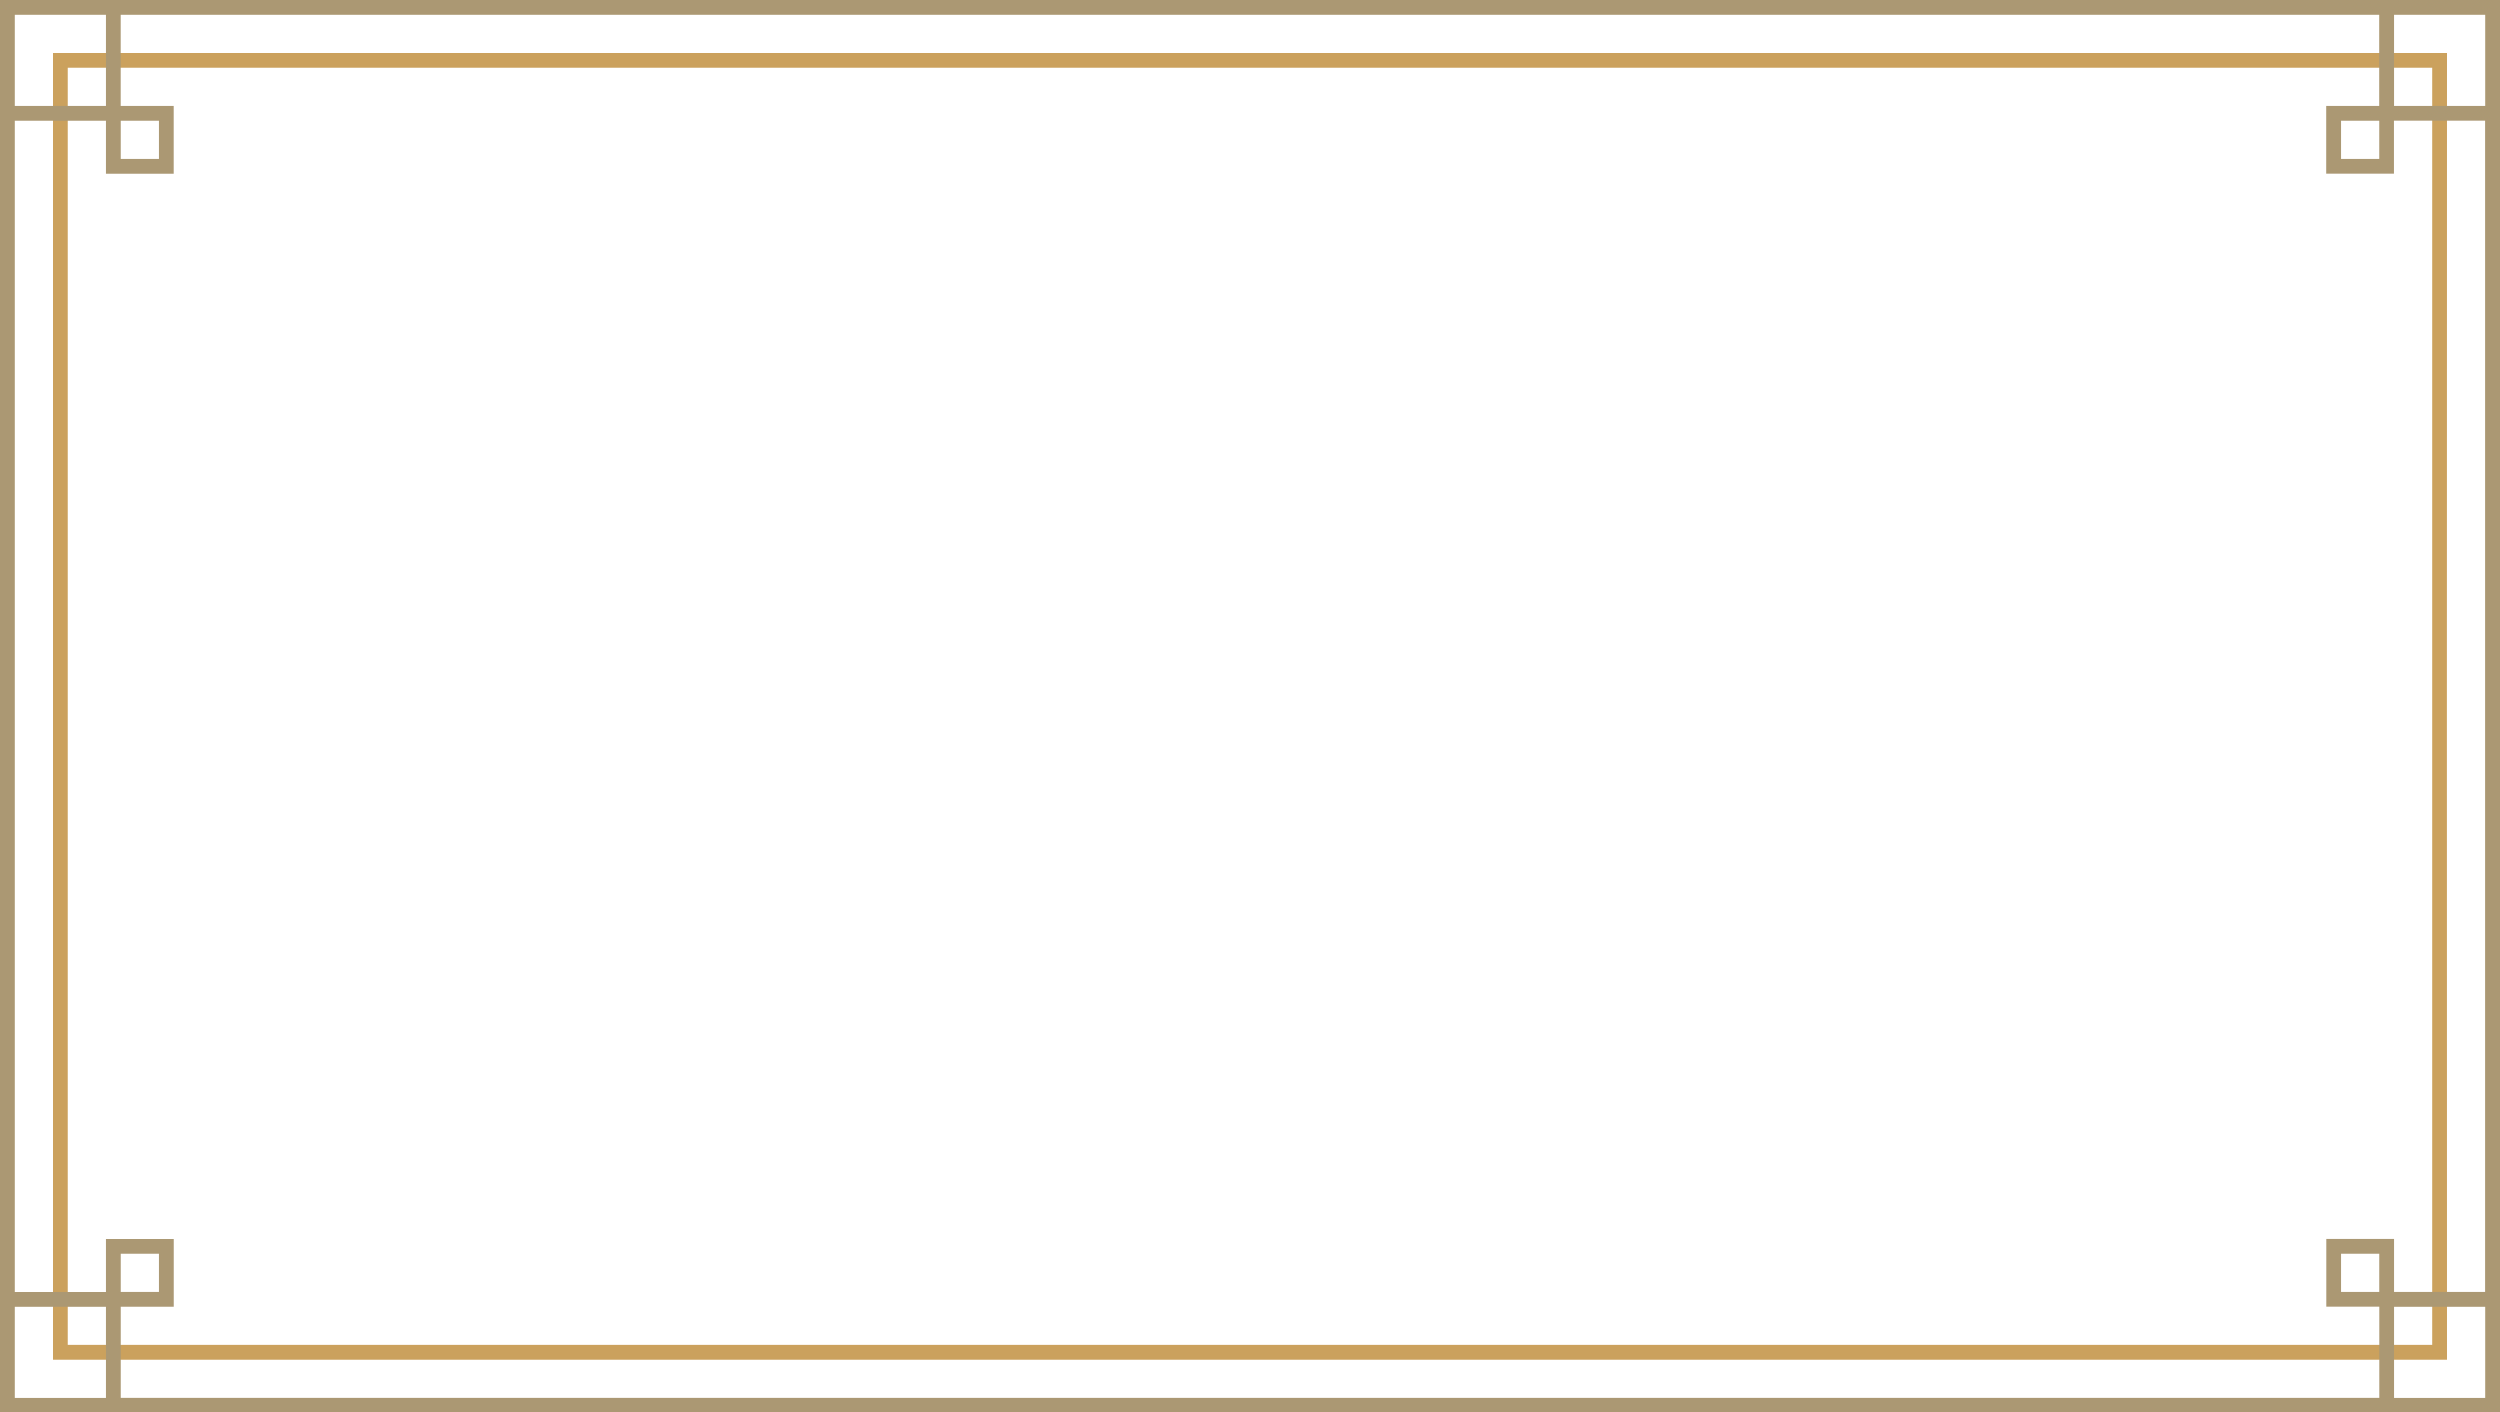 <?xml version="1.0" encoding="UTF-8" standalone="no"?><svg xmlns="http://www.w3.org/2000/svg" xmlns:xlink="http://www.w3.org/1999/xlink" fill="#000000" height="282.5" preserveAspectRatio="xMidYMid meet" version="1" viewBox="0.0 0.0 500.0 282.5" width="500" zoomAndPan="magnify"><g id="change1_1"><path d="M12.07,10.6h477.33c-0.03,87.12-0.03,174.24,0,261.35H10.6V10.6H12.07z M486.45,13.55H13.55v255.43h472.89 V13.55z" fill="#cba15d"/></g><g id="change2_1"><path d="M477.33,0h-1.48H24.15H1.48H0v24.15v234.24v24.15h22.67h1.48h451.7h22.67H500v-24.15V24.15V0H477.33z M497.04,2.96v18.23h-18.23V2.96H497.04z M21.19,2.96v18.23H2.96V2.96H21.19z M24.15,24.15h7.64v7.64h-7.64V24.15z M2.96,279.59 v-18.23h18.23v0v18.23H2.96z M497.04,279.59h-18.23v-18.23v0h18.23V279.59z M475.85,258.39L475.85,258.39l-7.64,0v-7.64h7.64V258.39 z M497.04,258.39h-18.23v-10.6h-12.07h-1.48v13.55h10.6v18.23H24.15v-18.23h10.6V247.8H22.67h-1.48v10.6H2.96V24.15h18.23v10.6 h13.55V21.19h-10.6V2.96h451.7v18.23h-9.12h-1.48v13.55h13.55v-10.6h18.23V258.39z M24.15,258.39v-7.64h7.64v7.64L24.15,258.39 L24.15,258.39z M475.85,24.15v7.64h-7.64v-7.64H475.85z" fill="#ab9873"/></g></svg>